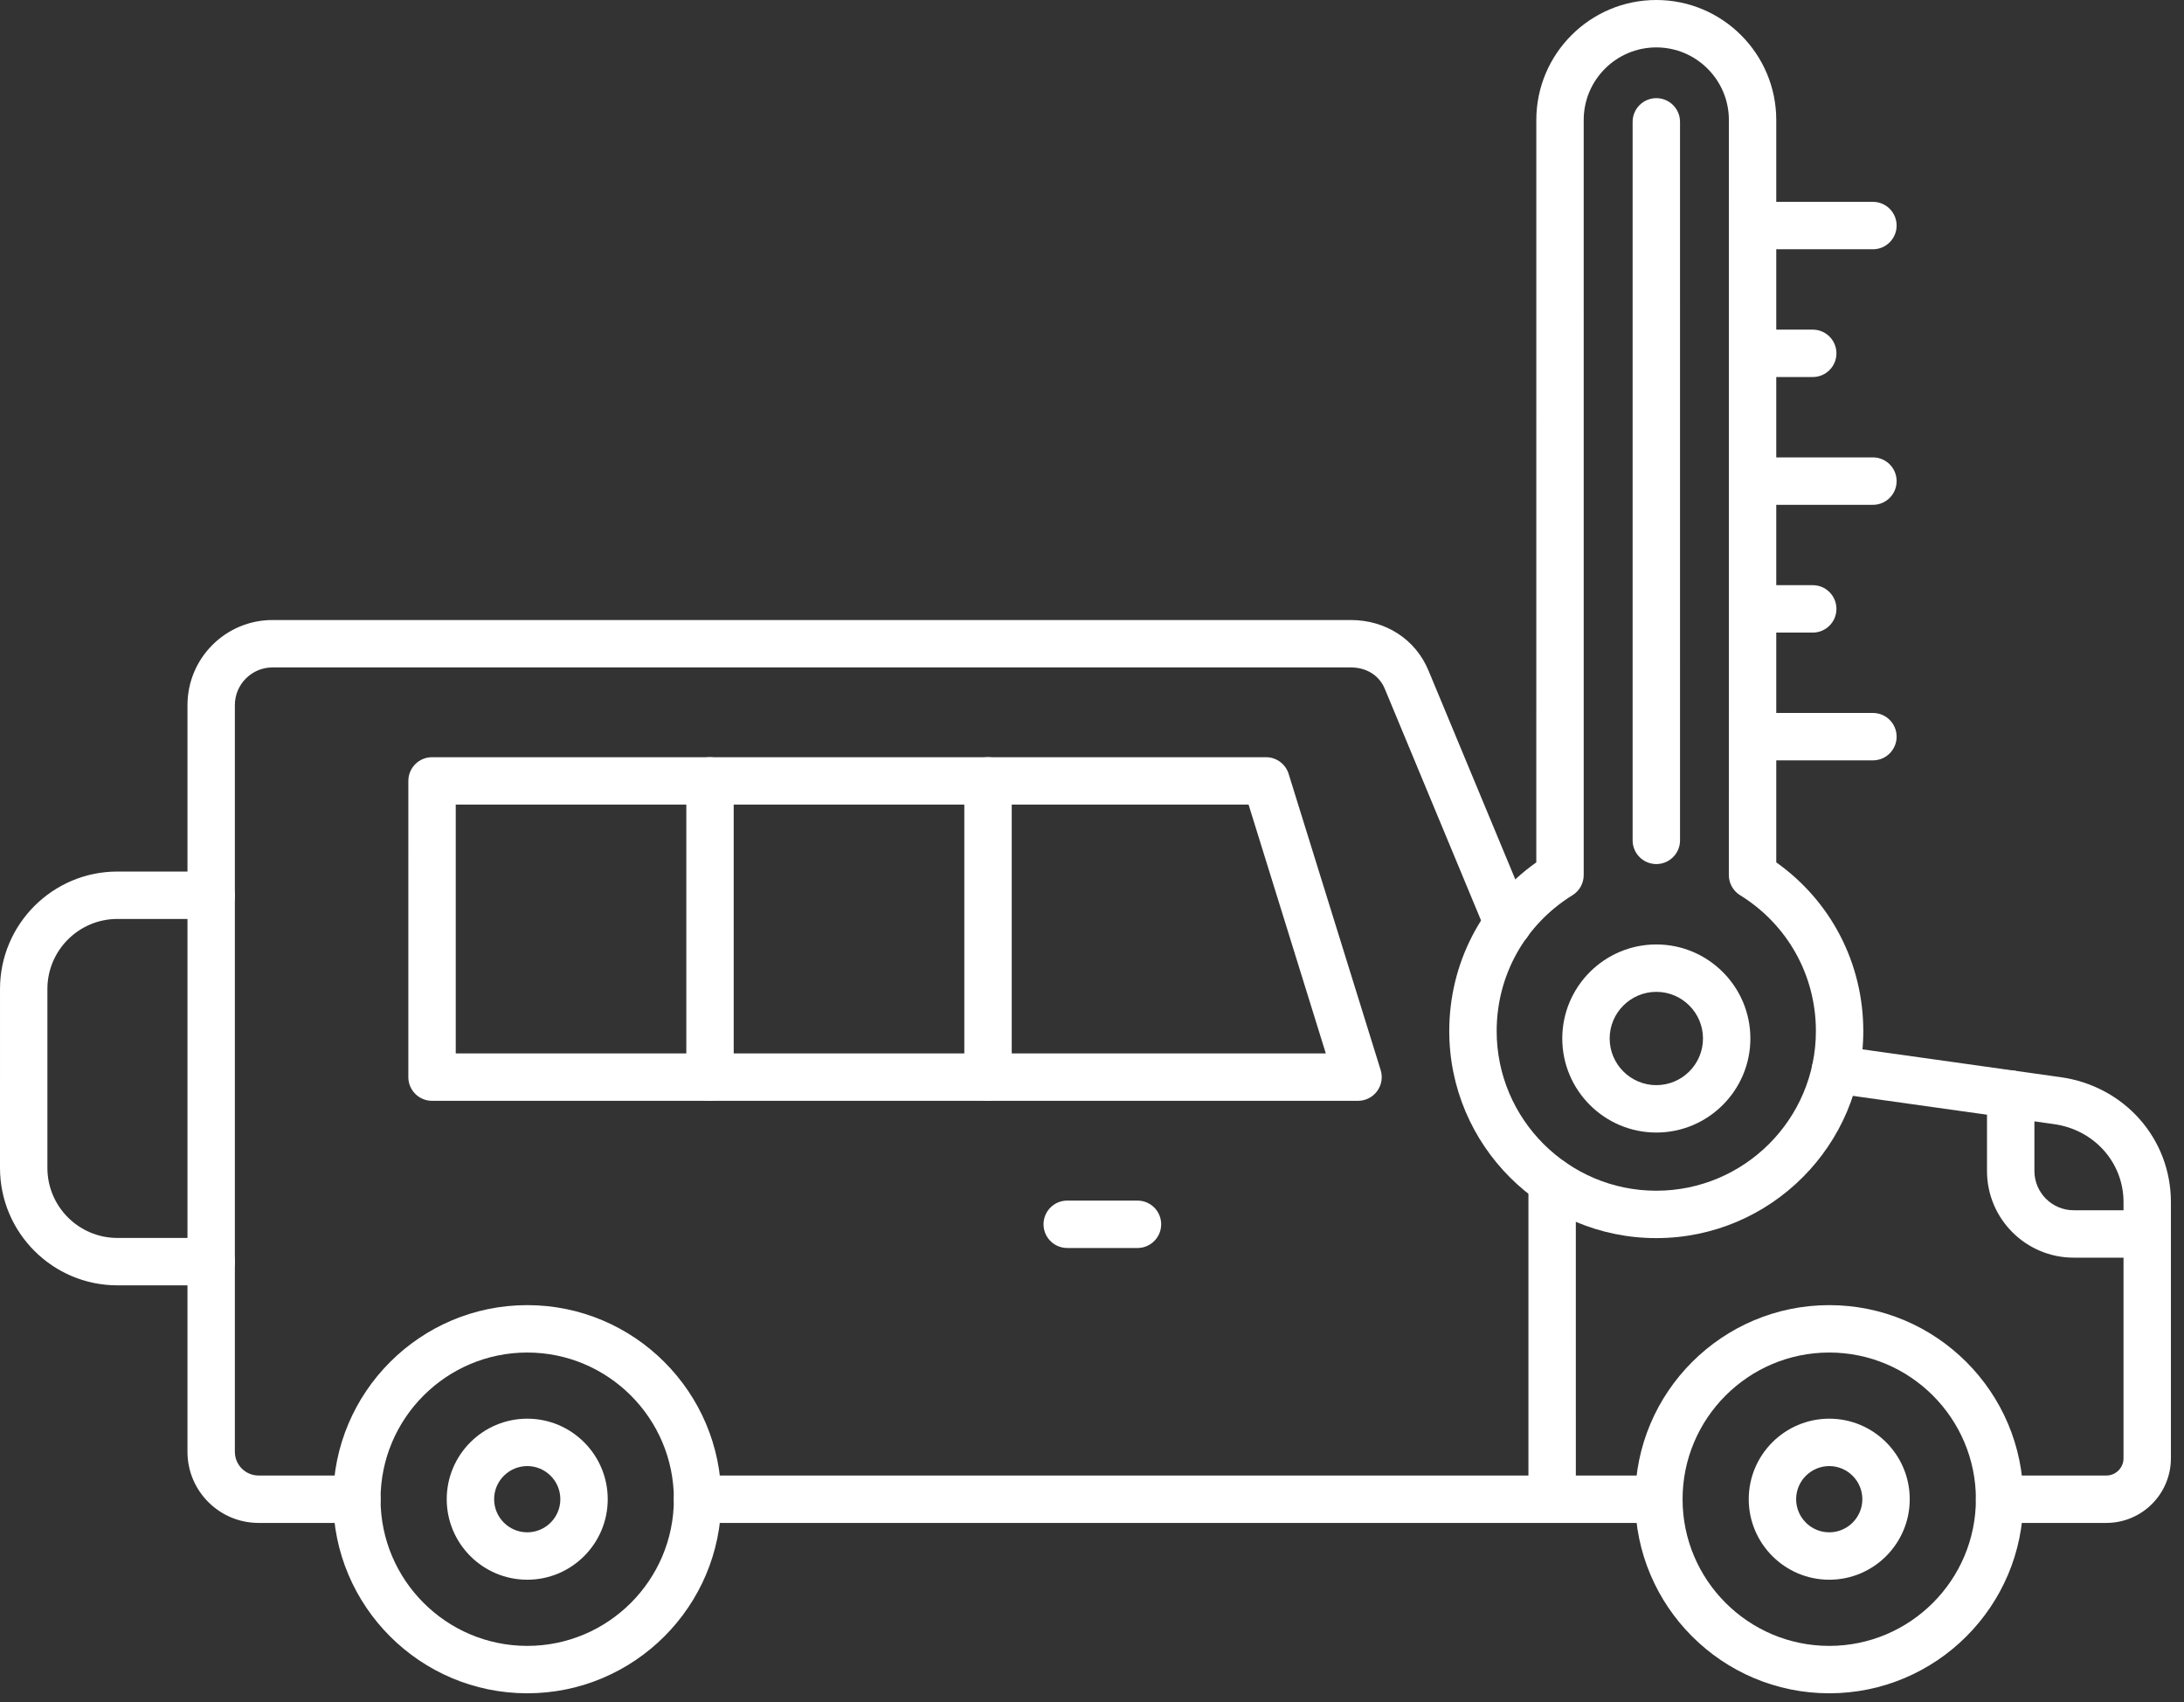 <svg width="154" height="120" viewBox="0 0 154 120" fill="none" xmlns="http://www.w3.org/2000/svg">
<rect x="0" y="0" width="154" height="120" fill="#333333" stroke="none"/>
<path fill-rule="evenodd" clip-rule="evenodd" d="M25.164 107.371H18.233C15.468 107.371 13.219 105.122 13.219 102.358L13.22 49.711C13.22 46.404 15.906 43.714 19.214 43.714H95.248C97.716 43.714 99.815 45.079 100.727 47.276L107.872 64.462C108.226 65.314 107.822 66.292 106.969 66.647C106.121 67 105.142 66.597 104.786 65.745L97.644 48.558C97.251 47.617 96.355 47.056 95.247 47.056L19.214 47.056C17.752 47.056 16.561 48.247 16.561 49.711L16.561 102.357C16.561 103.279 17.309 104.029 18.232 104.029H25.164C26.087 104.029 26.834 104.777 26.834 105.7C26.835 106.623 26.086 107.371 25.164 107.371ZM109.445 107.371H49.19C48.267 107.371 47.517 106.623 47.517 105.7C47.518 104.777 48.266 104.029 49.188 104.029H107.774V83.331C107.774 82.408 108.522 81.661 109.445 81.661C110.368 81.66 111.116 82.409 111.116 83.331L111.117 105.699C111.117 106.623 110.367 107.371 109.445 107.371Z" fill="white"/>
<path fill-rule="evenodd" clip-rule="evenodd" d="M116.971 107.371H109.445C108.523 107.371 107.773 106.623 107.773 105.7C107.774 104.777 108.522 104.029 109.445 104.029H116.971C117.894 104.029 118.643 104.777 118.643 105.7C118.643 106.623 117.894 107.371 116.971 107.371ZM148.525 107.371H140.997C140.075 107.371 139.326 106.623 139.326 105.7C139.326 104.777 140.074 104.029 140.997 104.029H148.525C149.192 104.029 149.735 103.485 149.735 102.816L149.736 84.756C149.736 81.967 147.674 79.653 144.83 79.254L129.199 77.059C128.287 76.931 127.649 76.086 127.774 75.172C127.903 74.258 128.749 73.621 129.665 73.749L145.298 75.944C149.805 76.577 153.077 80.283 153.077 84.756L153.077 102.816C153.077 105.327 151.037 107.371 148.525 107.371Z" fill="white"/>
<path fill-rule="evenodd" clip-rule="evenodd" d="M151.407 88.669H146.22C142.85 88.669 140.109 85.928 140.109 82.559L140.11 77.137C140.11 76.214 140.858 75.466 141.781 75.466C142.704 75.466 143.452 76.214 143.452 77.137L143.453 82.559C143.453 84.085 144.695 85.327 146.22 85.327L151.407 85.327C152.334 85.327 153.078 86.075 153.078 86.998C153.078 87.921 152.333 88.669 151.407 88.669Z" fill="white"/>
<path fill-rule="evenodd" clip-rule="evenodd" d="M14.89 90.621H8.279C3.715 90.621 0 86.907 0 82.342L0.001 69.727C0.001 65.161 3.715 61.447 8.279 61.447H14.89C15.813 61.447 16.561 62.195 16.561 63.118C16.561 64.041 15.812 64.789 14.89 64.789L8.279 64.789C5.558 64.789 3.342 67.004 3.342 69.727V82.341C3.342 85.064 5.556 87.279 8.279 87.279L14.89 87.278C15.813 87.278 16.561 88.027 16.561 88.95C16.561 89.873 15.812 90.621 14.89 90.621Z" fill="white"/>
<path fill-rule="evenodd" clip-rule="evenodd" d="M37.178 95.358C31.476 95.358 26.834 99.997 26.834 105.7C26.835 111.402 31.475 116.041 37.178 116.041C42.881 116.041 47.517 111.402 47.517 105.7C47.518 99.997 42.88 95.358 37.178 95.358ZM37.178 119.383C29.63 119.383 23.492 113.245 23.492 105.7C23.494 98.154 29.63 92.016 37.178 92.016C44.723 92.016 50.859 98.154 50.859 105.7C50.859 113.245 44.722 119.383 37.178 119.383Z" fill="white"/>
<path fill-rule="evenodd" clip-rule="evenodd" d="M37.179 103.364C35.891 103.364 34.842 104.412 34.842 105.699C34.843 106.986 35.89 108.034 37.178 108.034C38.466 108.033 39.511 106.986 39.511 105.699C39.511 104.412 38.466 103.364 37.179 103.364ZM37.179 111.376C34.048 111.376 31.5 108.829 31.5 105.699C31.501 102.569 34.048 100.022 37.178 100.022C40.309 100.022 42.853 102.569 42.853 105.699C42.853 108.829 40.308 111.376 37.179 111.376Z" fill="white"/>
<path fill-rule="evenodd" clip-rule="evenodd" d="M128.986 95.358C123.284 95.358 118.643 99.997 118.643 105.7C118.643 111.402 123.284 116.041 128.986 116.041C134.689 116.041 139.326 111.402 139.326 105.7C139.326 99.997 134.688 95.358 128.986 95.358ZM128.986 119.383C121.44 119.383 115.301 113.245 115.301 105.7C115.302 98.154 121.439 92.016 128.986 92.016C136.531 92.016 142.668 98.154 142.668 105.7C142.669 113.245 136.53 119.383 128.986 119.383Z" fill="white"/>
<path fill-rule="evenodd" clip-rule="evenodd" d="M128.987 103.364C127.699 103.364 126.651 104.412 126.651 105.699C126.651 106.986 127.698 108.034 128.987 108.034C130.271 108.033 131.319 106.986 131.319 105.699C131.319 104.412 130.271 103.364 128.987 103.364ZM128.987 111.376C125.858 111.376 123.309 108.829 123.309 105.699C123.309 102.569 125.857 100.022 128.987 100.022C132.117 100.022 134.661 102.569 134.661 105.699C134.663 108.829 132.116 111.376 128.987 111.376Z" fill="white"/>
<path fill-rule="evenodd" clip-rule="evenodd" d="M32.136 74.269H48.394V56.727H32.136V74.269ZM50.066 77.612H30.464C29.543 77.612 28.793 76.863 28.793 75.941L28.794 55.056C28.794 54.134 29.542 53.385 30.464 53.385H50.066C50.992 53.385 51.735 54.134 51.735 55.057L51.736 75.94C51.736 76.863 50.99 77.612 50.066 77.612Z" fill="white"/>
<path fill-rule="evenodd" clip-rule="evenodd" d="M69.666 56.727H50.063C49.14 56.727 48.391 55.979 48.391 55.057C48.391 54.134 49.139 53.385 50.062 53.385H69.666C70.589 53.385 71.336 54.134 71.336 55.057C71.338 55.979 70.588 56.728 69.666 56.727ZM69.666 77.612H50.063C49.14 77.612 48.391 76.864 48.391 75.941C48.391 75.018 49.139 74.269 50.062 74.269L69.666 74.269C70.589 74.269 71.336 75.018 71.336 75.941C71.338 76.863 70.588 77.612 69.666 77.612Z" fill="white"/>
<path fill-rule="evenodd" clip-rule="evenodd" d="M71.34 74.269H93.487L88.04 56.727H71.34V74.269ZM95.757 77.612H69.668C68.745 77.612 67.996 76.863 67.996 75.941L67.996 55.056C67.996 54.134 68.745 53.385 69.667 53.385H89.268C90.003 53.385 90.646 53.861 90.865 54.56L97.355 75.445C97.512 75.952 97.417 76.504 97.104 76.931C96.788 77.359 96.289 77.612 95.757 77.612Z" fill="white"/>
<path fill-rule="evenodd" clip-rule="evenodd" d="M80.208 87.988H75.254C74.327 87.988 73.582 87.24 73.582 86.317C73.583 85.394 74.327 84.646 75.253 84.646H80.208C81.131 84.646 81.878 85.394 81.878 86.317C81.878 87.24 81.129 87.988 80.208 87.988Z" fill="white"/>
<path fill-rule="evenodd" clip-rule="evenodd" d="M116.79 3.342C113.967 3.342 111.671 5.638 111.671 8.46L111.672 61.695C111.672 62.274 111.372 62.812 110.881 63.116C107.532 65.186 105.534 68.767 105.534 72.695C105.535 78.901 110.585 83.95 116.789 83.95C122.997 83.95 128.044 78.901 128.044 72.695C128.044 68.767 126.046 65.186 122.7 63.116C122.207 62.811 121.906 62.274 121.906 61.695L121.908 8.46C121.908 5.638 119.612 3.342 116.79 3.342ZM116.79 87.291C108.74 87.291 102.191 80.744 102.191 72.695C102.192 67.919 104.468 63.539 108.329 60.799L108.33 8.46C108.33 3.795 112.124 7.90436e-09 116.789 7.90436e-09C121.455 -0 125.249 3.795 125.249 8.46L125.249 60.799C129.11 63.539 131.386 67.919 131.386 72.695C131.388 80.743 124.838 87.291 116.79 87.291Z" fill="white"/>
<path fill-rule="evenodd" clip-rule="evenodd" d="M116.793 69.929C114.979 69.929 113.502 71.404 113.502 73.218C113.503 75.031 114.978 76.506 116.792 76.506C118.607 76.506 120.082 75.031 120.082 73.218C120.083 71.404 118.606 69.929 116.793 69.929ZM116.793 79.848C113.138 79.848 110.16 76.874 110.16 73.218C110.161 69.561 113.136 66.587 116.792 66.587C120.448 66.587 123.424 69.561 123.424 73.218C123.424 76.874 120.447 79.848 116.793 79.848Z" fill="white"/>
<path fill-rule="evenodd" clip-rule="evenodd" d="M116.793 60.919C115.87 60.919 115.121 60.171 115.121 59.248V8.591C115.121 7.668 115.869 6.92 116.792 6.92C117.715 6.92 118.463 7.668 118.463 8.591L118.464 59.248C118.464 60.171 117.714 60.919 116.793 60.919Z" fill="white"/>
<path fill-rule="evenodd" clip-rule="evenodd" d="M132.066 17.573H123.578C122.655 17.573 121.906 16.825 121.906 15.902C121.908 14.979 122.655 14.231 123.577 14.231L132.066 14.231C132.989 14.231 133.736 14.979 133.736 15.902C133.737 16.825 132.988 17.574 132.066 17.573Z" fill="white"/>
<path fill-rule="evenodd" clip-rule="evenodd" d="M132.066 35.591H123.578C122.655 35.591 121.906 34.843 121.906 33.92C121.908 32.997 122.655 32.248 123.577 32.248L132.066 32.248C132.989 32.248 133.736 32.997 133.736 33.92C133.737 34.843 132.988 35.591 132.066 35.591Z" fill="white"/>
<path fill-rule="evenodd" clip-rule="evenodd" d="M132.066 53.608H123.578C122.655 53.608 121.906 52.86 121.906 51.937C121.908 51.014 122.655 50.266 123.577 50.266L132.066 50.266C132.989 50.266 133.736 51.014 133.736 51.937C133.737 52.86 132.988 53.608 132.066 53.608Z" fill="white"/>
<path fill-rule="evenodd" clip-rule="evenodd" d="M127.822 26.582H123.578C122.655 26.582 121.906 25.834 121.906 24.911C121.908 23.988 122.655 23.24 123.577 23.24L127.822 23.24C128.745 23.24 129.492 23.988 129.492 24.911C129.493 25.834 128.744 26.582 127.822 26.582Z" fill="white"/>
<path fill-rule="evenodd" clip-rule="evenodd" d="M127.822 44.6H123.578C122.655 44.6 121.906 43.852 121.906 42.929C121.908 42.005 122.655 41.257 123.577 41.257L127.822 41.257C128.745 41.257 129.492 42.006 129.492 42.929C129.493 43.851 128.744 44.6 127.822 44.6Z" fill="white"/>
</svg>

